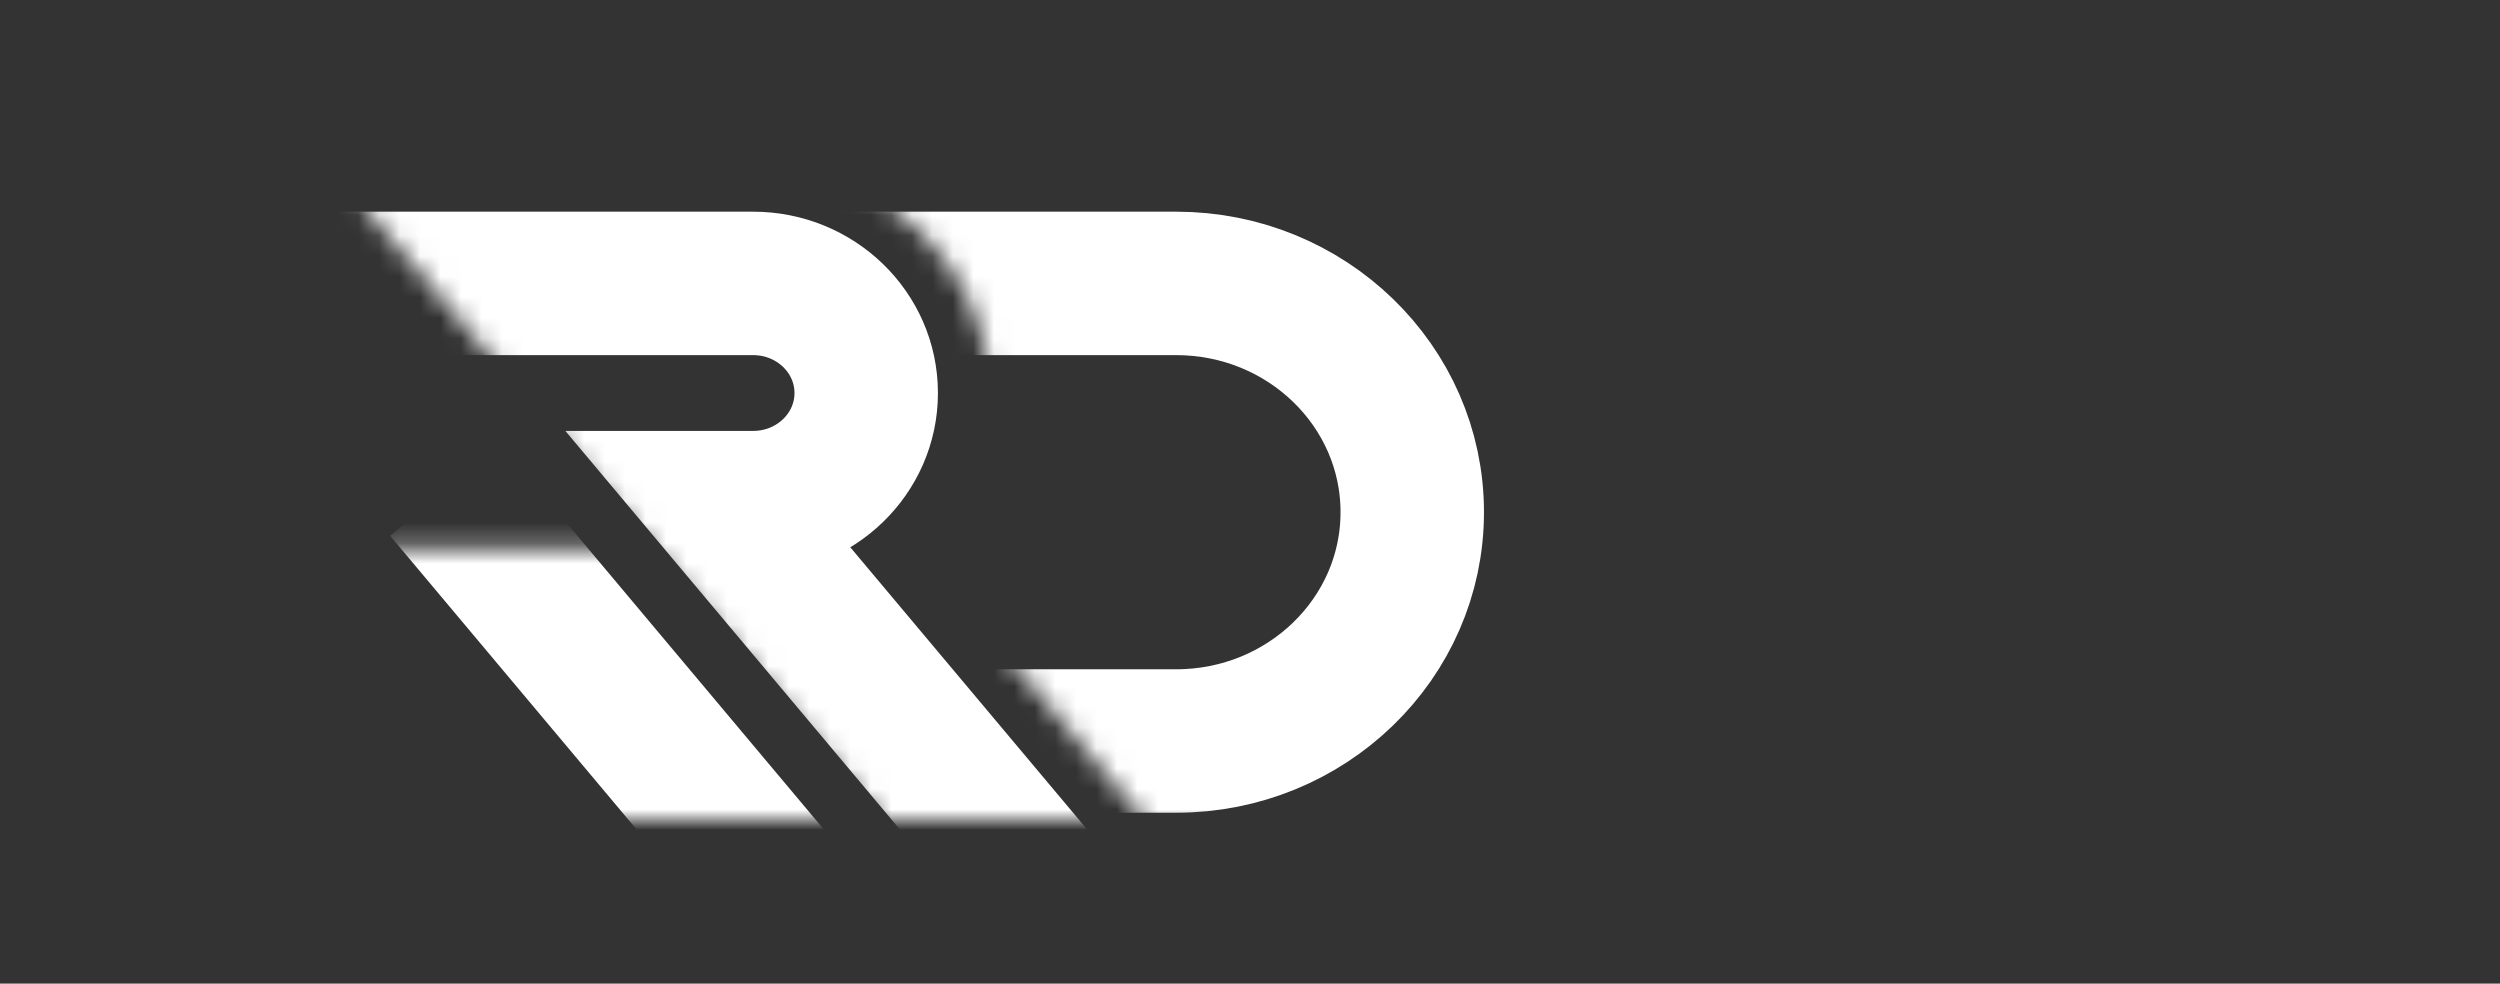 <?xml version="1.0" encoding="utf-8"?>
<svg xmlns="http://www.w3.org/2000/svg" fill="none" height="100%" overflow="visible" preserveAspectRatio="none" style="display: block;" viewBox="0 0 122 48" width="100%">
<rect x="0" y="0" width="122" height="48" fill="#333333" stroke="none"/>
<g id="Left">
<g id="RD">
<mask height="32" id="mask0_0_898" maskUnits="userSpaceOnUse" style="mask-type:luminance" width="39" x="36" y="8">
<g id="SVGID_6_">
<path d="M55.835 40H75V8H36.75C43.111 8 48.288 13.017 48.288 19.18C48.288 22.237 47.015 25.012 44.954 27.035L55.835 40Z" fill="white" id="Vector"/>
</g>
</mask>
<g mask="url(#mask0_0_898)">
<path d="M37.868 13.83H57.394C63.758 13.83 68.918 18.83 68.918 24.995C68.918 31.161 63.758 36.161 57.394 36.161H46.381" id="Vector_2" stroke="white" stroke-width="7"/>
</g>
<mask height="32" id="mask1_0_898" maskUnits="userSpaceOnUse" style="mask-type:luminance" width="40" x="16" y="8">
<g id="SVGID_2_">
<path d="M55.835 40H43.005L16 8H36.75C43.111 8 48.289 13.017 48.289 19.18C48.289 22.237 47.015 25.012 44.954 27.035L55.835 40Z" fill="white" id="Vector_3"/>
</g>
</mask>
<g mask="url(#mask1_0_898)">
<path d="M16.44 13.83H36.75C39.8 13.83 42.271 16.225 42.271 19.18C42.271 22.134 39.8 24.529 36.75 24.529H35.103H35.097L50.39 42.75" id="Vector_4" stroke="white" stroke-width="7"/>
</g>
<mask height="14" id="mask2_0_898" maskUnits="userSpaceOnUse" style="mask-type:luminance" width="25" x="18" y="26">
<g id="SVGID_4_">
<path d="M42.486 26.759H18.304V40H42.486V26.759Z" fill="white" id="Vector_5"/>
</g>
</mask>
<g mask="url(#mask2_0_898)">
<path d="M39.744 45.375L21.721 23.898" id="Vector_6" stroke="white" stroke-width="7"/>
</g>
</g>
</g>
</svg>